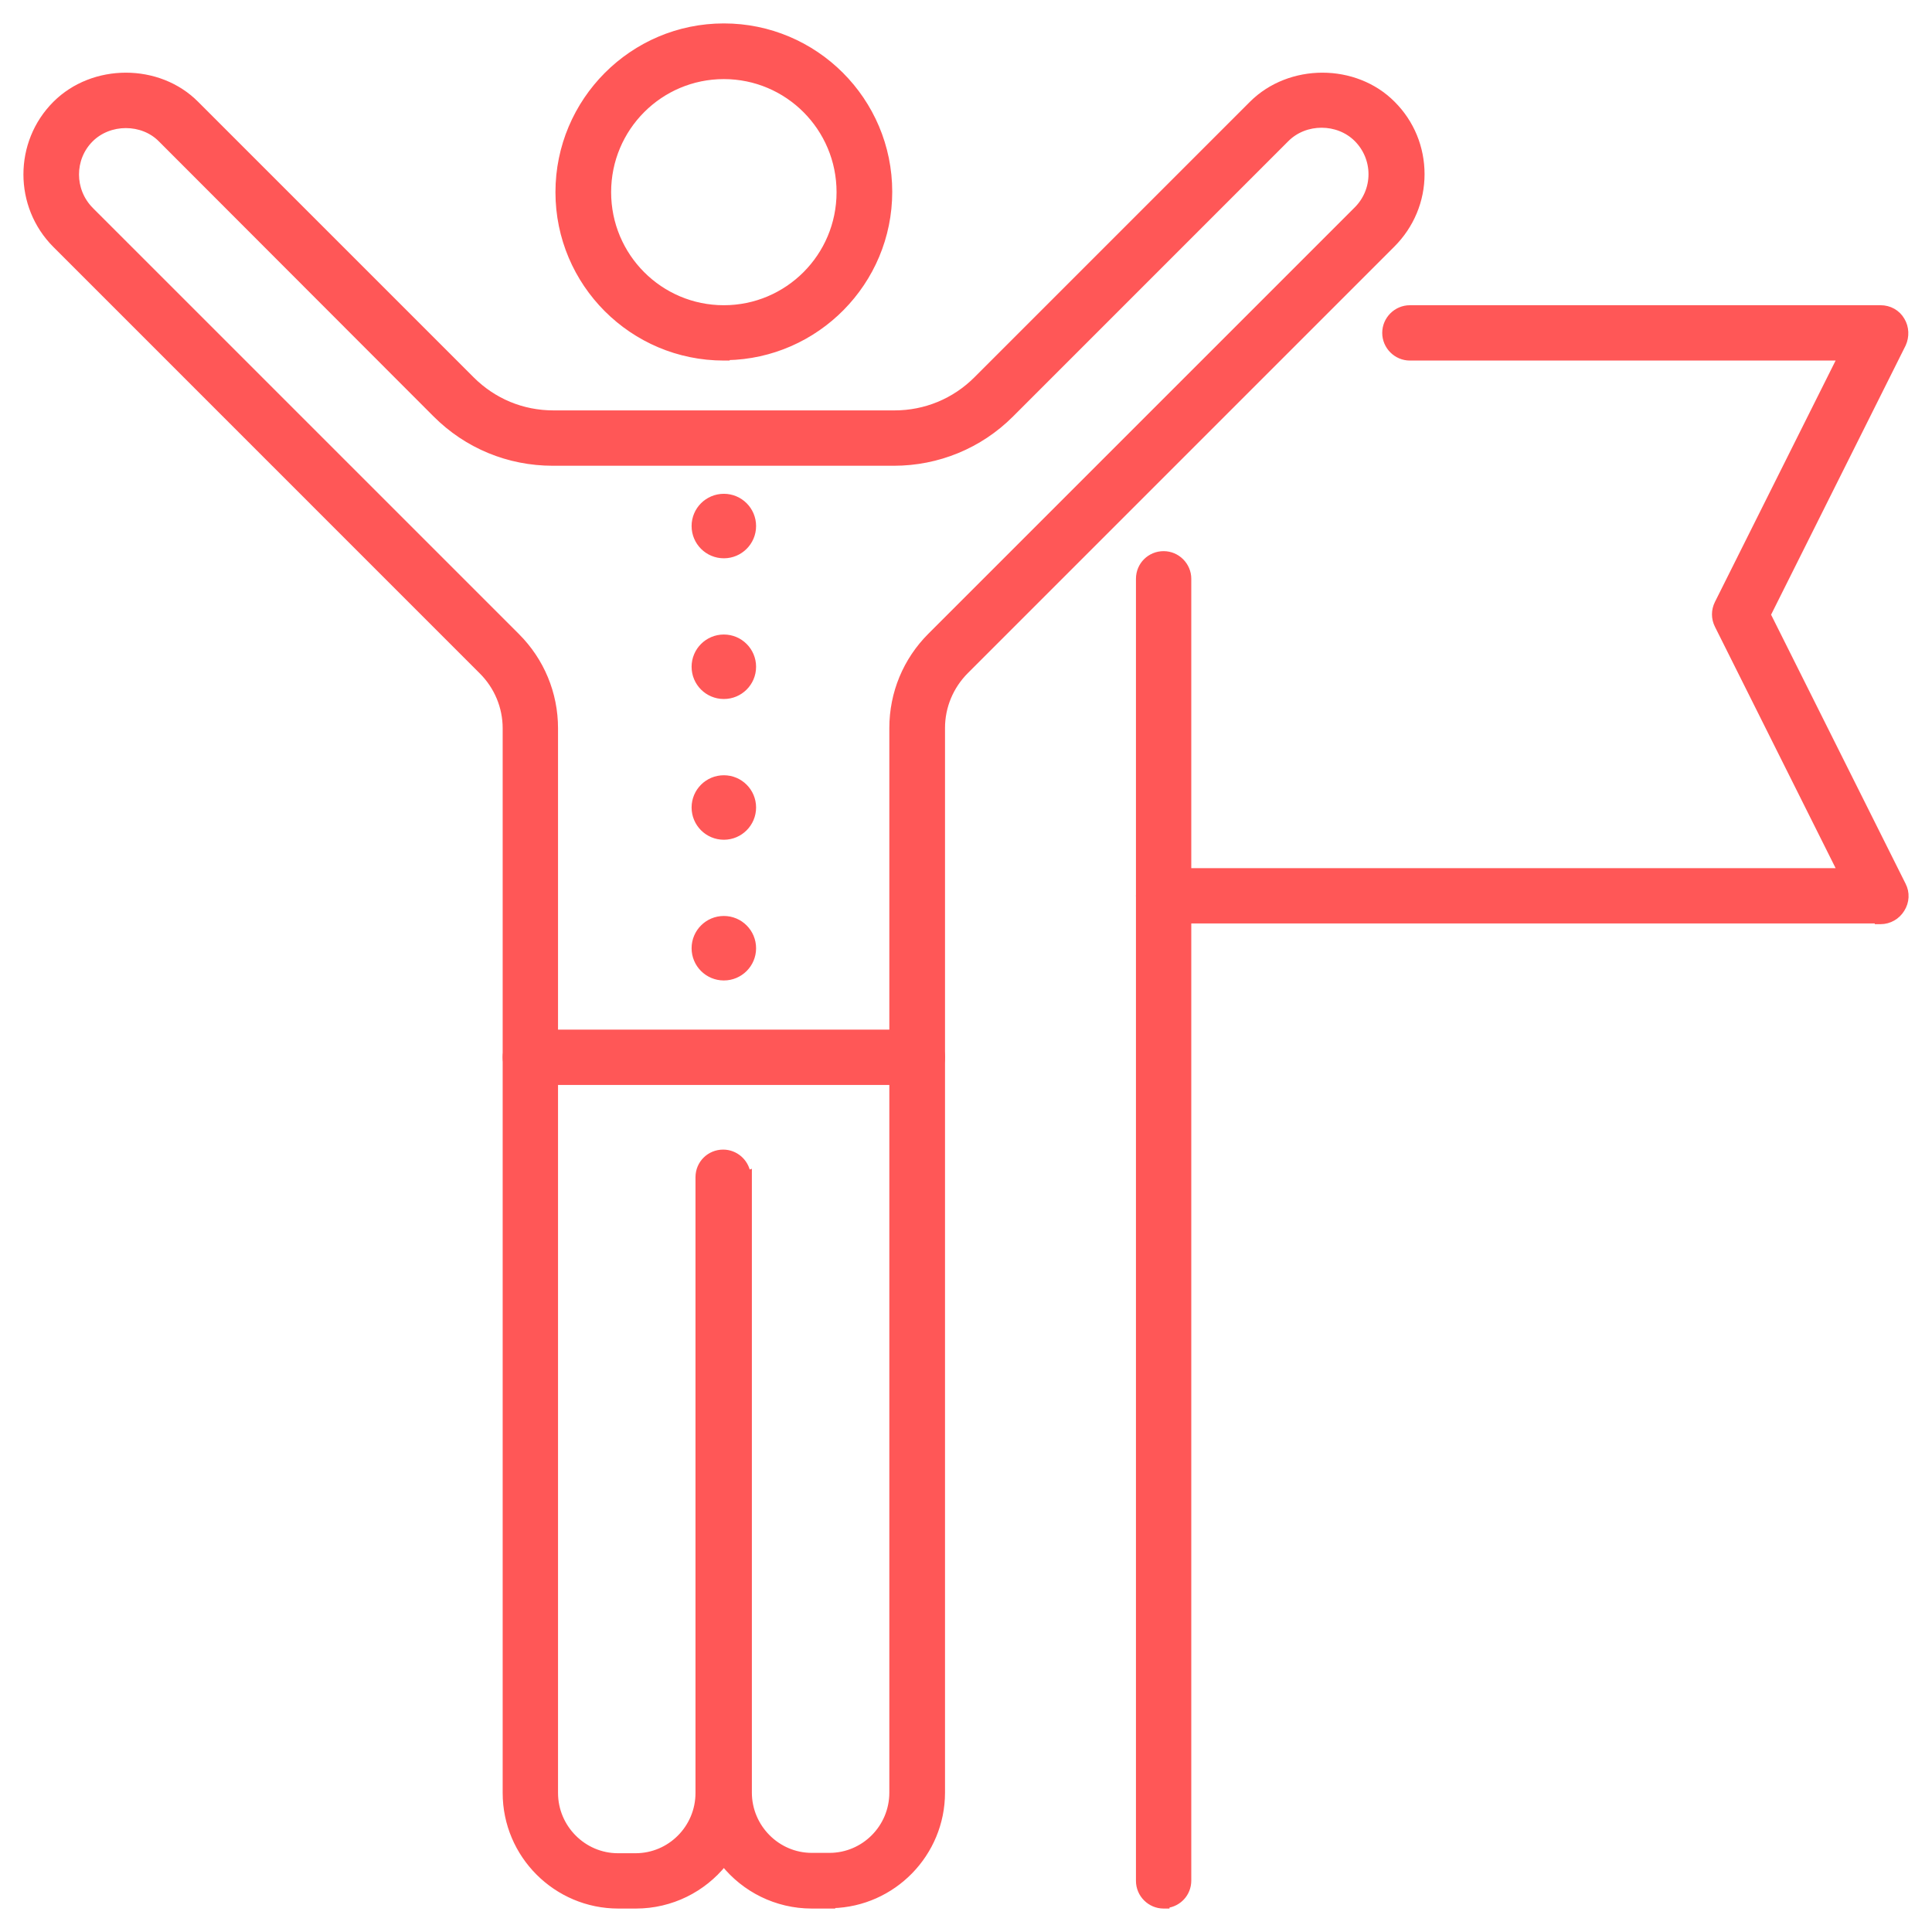 <?xml version="1.0" encoding="UTF-8"?>
<svg xmlns="http://www.w3.org/2000/svg" width="66" height="66" viewBox="0 0 66 66" fill="none">
  <path d="M24.727 12.217H24.827V12.204C27.89 12.151 30.38 9.639 30.38 6.553C30.38 3.433 27.847 0.9 24.727 0.9C21.607 0.9 19.075 3.445 19.075 6.565C19.075 9.685 21.607 12.217 24.727 12.217ZM20.777 6.565C20.777 4.372 22.547 2.602 24.727 2.602C26.907 2.602 28.678 4.372 28.678 6.565C28.678 8.757 26.907 10.527 24.727 10.527C22.547 10.527 20.777 8.757 20.777 6.565Z" fill="#FF5757" stroke="#FF5757" stroke-width="0.2"></path>
  <path d="M24.728 23.779C25.281 23.779 25.729 23.331 25.729 22.778C25.729 22.225 25.281 21.776 24.728 21.776C24.174 21.776 23.726 22.225 23.726 22.778C23.726 23.331 24.174 23.779 24.728 23.779Z" fill="#FF5757" stroke="#FF5757" stroke-width="0.2"></path>
  <path d="M24.728 18.972C25.281 18.972 25.729 18.523 25.729 17.97C25.729 17.417 25.281 16.969 24.728 16.969C24.174 16.969 23.726 17.417 23.726 17.97C23.726 18.523 24.174 18.972 24.728 18.972Z" fill="#FF5757" stroke="#FF5757" stroke-width="0.2"></path>
  <path d="M24.728 28.587C25.281 28.587 25.729 28.138 25.729 27.585C25.729 27.032 25.281 26.584 24.728 26.584C24.174 26.584 23.726 27.032 23.726 27.585C23.726 28.138 24.174 28.587 24.728 28.587Z" fill="#FF5757" stroke="#FF5757" stroke-width="0.2"></path>
  <path d="M24.728 33.394C25.281 33.394 25.729 32.946 25.729 32.393C25.729 31.84 25.281 31.391 24.728 31.391C24.174 31.391 23.726 31.84 23.726 32.393C23.726 32.946 24.174 33.394 24.728 33.394Z" fill="#FF5757" stroke="#FF5757" stroke-width="0.2"></path>
  <path d="M28.333 65.099H28.433V65.086C30.51 65.033 32.183 63.326 32.183 61.237V24.869C32.183 24.139 32.473 23.443 32.995 22.921L47.562 8.354C48.205 7.711 48.565 6.856 48.565 5.952C48.565 5.048 48.218 4.194 47.574 3.55C46.297 2.26 44.058 2.261 42.769 3.549L33.358 12.96C32.608 13.71 31.612 14.12 30.557 14.12H18.911C17.844 14.12 16.86 13.71 16.109 12.96L6.699 3.55C6.699 3.55 6.699 3.55 6.699 3.55C5.421 2.26 3.183 2.261 1.894 3.549C0.569 4.874 0.569 7.041 1.894 8.366L16.46 22.933C16.983 23.455 17.272 24.151 17.272 24.881V61.249C17.272 63.372 19 65.099 21.122 65.099H21.723C22.935 65.099 24.021 64.538 24.728 63.66C25.434 64.538 26.52 65.099 27.732 65.099H28.333ZM25.585 40.205V40.066L25.538 40.082C25.473 39.681 25.122 39.372 24.704 39.372C24.241 39.372 23.859 39.74 23.859 40.217V61.249C23.859 62.444 22.893 63.409 21.711 63.409H21.11C19.928 63.409 18.963 62.433 18.963 61.249V24.881C18.963 23.689 18.495 22.57 17.659 21.733L3.093 7.168C3.093 7.167 3.093 7.167 3.093 7.167C2.434 6.497 2.435 5.418 3.093 4.76C3.739 4.114 4.865 4.115 5.499 4.76L5.499 4.76L5.499 4.76L14.886 14.159L14.886 14.159C15.95 15.223 17.37 15.811 18.887 15.811H30.533C32.037 15.811 33.469 15.224 34.534 14.159L43.944 4.748C44.59 4.102 45.705 4.102 46.351 4.748C46.669 5.066 46.85 5.498 46.85 5.952C46.85 6.406 46.669 6.837 46.351 7.155L31.784 21.721C30.948 22.558 30.481 23.677 30.481 24.869V61.237C30.481 62.432 29.516 63.397 28.333 63.397H27.732C26.55 63.397 25.585 62.421 25.585 61.237V40.205Z" fill="#FF5757" stroke="#FF5757" stroke-width="0.2"></path>
  <path d="M18.117 36.964H31.338C31.802 36.964 32.183 36.582 32.183 36.118C32.183 35.655 31.802 35.273 31.338 35.273H18.117C17.653 35.273 17.272 35.655 17.272 36.118C17.272 36.582 17.653 36.964 18.117 36.964Z" fill="#FF5757" stroke="#FF5757" stroke-width="0.2"></path>
  <path d="M39.751 65.099H39.851V65.081C40.268 65.033 40.596 64.684 40.596 64.242V19.773C40.596 19.309 40.215 18.928 39.751 18.928C39.288 18.928 38.906 19.296 38.906 19.773V64.254C38.906 64.718 39.287 65.099 39.751 65.099Z" fill="#FF5757" stroke="#FF5757" stroke-width="0.2"></path>
  <path d="M65.007 11.765L65.007 11.765L65.009 11.762C65.13 11.494 65.118 11.183 64.968 10.936C64.817 10.676 64.543 10.527 64.245 10.527H48.164C47.7 10.527 47.319 10.908 47.319 11.372C47.319 11.836 47.7 12.217 48.164 12.217H62.869L58.675 20.606C58.553 20.85 58.553 21.124 58.675 21.368L62.869 29.757H39.751C39.287 29.757 38.906 30.138 38.906 30.602C38.906 31.066 39.287 31.447 39.751 31.447H64.145V31.471H64.245C64.546 31.471 64.817 31.308 64.967 31.063C65.129 30.806 65.144 30.492 65.007 30.232C65.007 30.232 65.007 30.231 65.007 30.231L60.391 20.999L65.007 11.765Z" fill="#FF5757" stroke="#FF5757" stroke-width="0.2"></path>
</svg>
